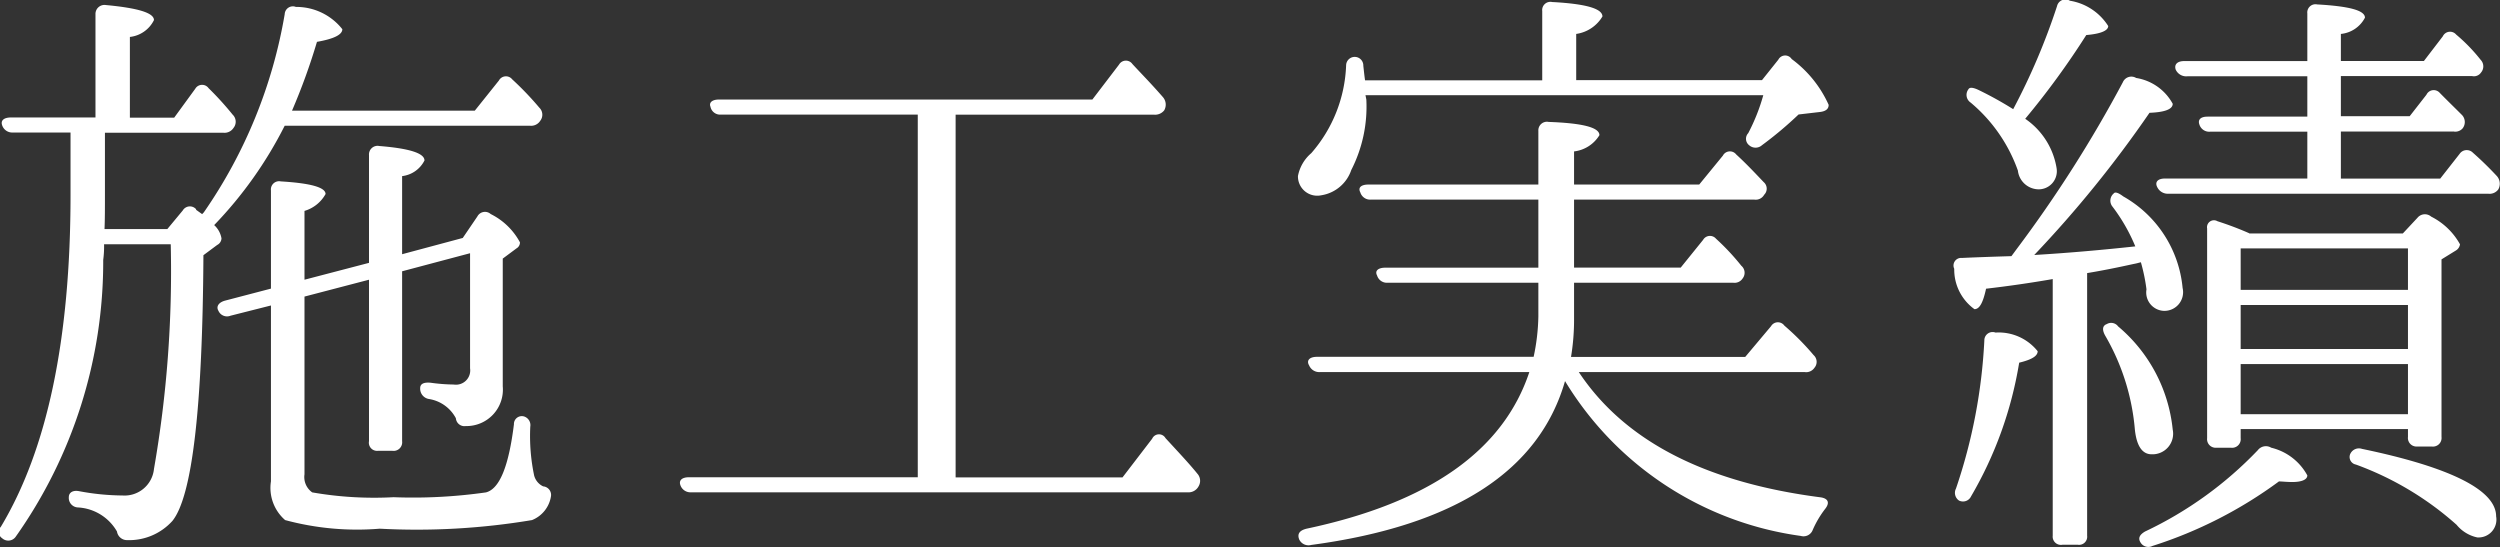 <svg xmlns="http://www.w3.org/2000/svg" width="58.13" height="12.719"><rect width="100%" height="100%" fill="#333333" stroke="none"/><path d="M5.19 3.086a.249.249 0 00.24-.112.228.228 0 00-.02-.308 7.144 7.144 0 00-.56-.616.185.185 0 00-.31.014l-.49.672H3.02V.859a.711.711 0 00.56-.392c0-.168-.37-.28-1.12-.35a.209.209 0 00-.24.21v2.404H.26c-.17 0-.25.07-.21.182a.246.246 0 00.25.168h1.34v1.45q0 5.022-1.62 7.718a.175.175 0 00.03.266.211.211 0 00.31-.028A11.073 11.073 0 002.4 6.044a2.4 2.4 0 00.02-.364h1.55a26.769 26.769 0 01-.39 5.225.687.687 0 01-.73.616 5.6 5.6 0 01-1.01-.1c-.14-.028-.24.028-.24.14a.221.221 0 00.21.238 1.115 1.115 0 01.91.56.236.236 0 00.24.2 1.354 1.354 0 001.05-.448q.69-.861.72-6.177l.32-.238a.18.18 0 00.1-.154.539.539 0 00-.17-.308 9.456 9.456 0 001.64-2.311h5.7a.249.249 0 00.24-.112.229.229 0 00-.02-.308 7.18 7.18 0 00-.63-.658.186.186 0 00-.31.028l-.56.7H6.79a14.47 14.47 0 00.58-1.6c.4-.07.59-.168.59-.294A1.362 1.362 0 006.88.161a.19.19 0 00-.26.168 11.433 11.433 0 01-1.88 4.608l-.04.042-.14-.1v-.014a.192.192 0 00-.31.028l-.36.434H2.43c.01-.21.01-.49.01-.826V3.086h2.75zm3.39 3.418v3.754a.19.19 0 00.21.224h.33a.2.2 0 00.23-.224v-3.95l1.58-.42v2.675a.332.332 0 01-.38.378 4.177 4.177 0 01-.54-.042q-.24-.021-.24.126a.243.243 0 00.2.252.859.859 0 01.63.448.2.2 0 00.23.182.847.847 0 00.86-.924v-2.97l.32-.238a.157.157 0 00.08-.14 1.557 1.557 0 00-.68-.658.2.2 0 00-.31.056l-.34.5-1.41.378V4.095a.669.669 0 00.52-.364q0-.252-1.05-.336a.2.2 0 00-.24.21v2.507l-1.5.392v-1.6a.827.827 0 00.49-.392c0-.154-.34-.252-1.04-.294a.191.191 0 00-.23.21v2.283l-1.07.28c-.15.042-.21.14-.15.238a.218.218 0 00.28.112l.94-.238v4.09a.99.99 0 00.33.9 6.421 6.421 0 002.2.2 16.2 16.2 0 003.54-.2.714.714 0 00.44-.546.2.2 0 00-.18-.238.387.387 0 01-.21-.252 4.466 4.466 0 01-.09-1.135.211.211 0 00-.11-.224.183.183 0 00-.27.168c-.12.966-.33 1.5-.65 1.583a11.976 11.976 0 01-2.15.112 8.382 8.382 0 01-1.89-.112.436.436 0 01-.18-.42V6.896zm18.25-3.838a.27.27 0 00.24-.1.266.266 0 00-.03-.308c-.28-.322-.53-.574-.71-.77a.184.184 0 00-.31.014l-.62.812h-8.68c-.16 0-.24.07-.2.168a.228.228 0 00.25.182h4.57v8.433h-5.32c-.16 0-.24.07-.2.182a.246.246 0 00.25.168h11.54a.265.265 0 00.26-.14.247.247 0 00-.03-.294c-.18-.224-.44-.5-.74-.826a.174.174 0 00-.31.014l-.69.9h-3.88V2.666h4.61zm4.91-.8c-.02-.14-.03-.252-.04-.336a.2.2 0 10-.4-.014 3.282 3.282 0 01-.81 2.045.928.928 0 00-.31.532.448.448 0 00.54.448.879.879 0 00.7-.588 3.235 3.235 0 00.35-1.639l-.02-.1H41a4.484 4.484 0 01-.35.882.19.19 0 00.02.28.224.224 0 00.3 0 8.722 8.722 0 00.85-.714l.48-.056c.15-.014.22-.07.22-.168a2.689 2.689 0 00-.86-1.065.179.179 0 00-.31.014l-.38.476h-4.32V.789a.849.849 0 00.61-.406c0-.182-.38-.294-1.17-.336a.191.191 0 00-.23.21v1.611h-4.12zm4.79 6.43a5.3 5.3 0 00.07-.9v-.822h3.7a.224.224 0 00.22-.1.213.213 0 00-.03-.294 5.456 5.456 0 00-.59-.63.184.184 0 00-.3.028l-.52.644H36.6V4.641h4.19a.224.224 0 00.23-.112.2.2 0 00-.01-.294c-.2-.21-.41-.434-.64-.644a.185.185 0 00-.31.028l-.55.672H36.6v-.77a.8.8 0 00.59-.378c0-.182-.4-.28-1.18-.308a.2.2 0 00-.24.21v1.246h-3.95c-.17 0-.25.07-.19.182a.238.238 0 00.25.168h3.89v1.583h-3.56c-.16 0-.25.07-.19.182a.238.238 0 00.25.168h3.5v.784a4.843 4.843 0 01-.11.939h-5.04c-.17 0-.25.084-.18.2a.255.255 0 00.26.154h4.86c-.61 1.835-2.34 3.04-5.18 3.642-.17.042-.22.126-.17.252a.24.24 0 00.28.126c3.34-.448 5.3-1.723 5.9-3.81a7.62 7.62 0 005.48 3.6.229.229 0 00.28-.14 2.3 2.3 0 01.29-.49c.11-.14.07-.238-.1-.266-2.72-.35-4.58-1.331-5.63-2.914h5.25a.232.232 0 00.23-.1.211.211 0 00-.02-.294 6.042 6.042 0 00-.68-.686.185.185 0 00-.31.014l-.6.714h-4.05zm13.24 4.314a.21.21 0 00.28.084 10.113 10.113 0 002.94-1.5c.07 0 .18.014.31.014.22 0 .35-.056.35-.154a1.3 1.3 0 00-.84-.644.236.236 0 00-.31.056 8.84 8.84 0 01-2.62 1.891c-.13.074-.17.156-.11.254zm-4.21-.967a.206.206 0 00.27-.1 9.034 9.034 0 001.12-3.11c.29-.07.43-.154.43-.266a1.159 1.159 0 00-.98-.434.192.192 0 00-.26.182 12.6 12.6 0 01-.66 3.446.217.217 0 00.08.284zm9.09-1.093a.179.179 0 00.13.252 7.227 7.227 0 012.34 1.4.854.854 0 00.48.294.416.416 0 00.44-.49c0-.6-1.03-1.135-3.12-1.569a.221.221 0 00-.27.115zm-5.67-3.012c-.1.042-.1.14-.03.266a5.212 5.212 0 01.69 2.185c.04.378.17.574.39.574a.479.479 0 00.49-.574 3.605 3.605 0 00-1.27-2.4.2.2 0 00-.27-.049zm-2.17-5a8.408 8.408 0 00-.78-.434c-.14-.07-.23-.084-.26-.028a.214.214 0 00.05.308 3.643 3.643 0 011.1 1.583.49.49 0 00.45.434.422.422 0 00.45-.49 1.721 1.721 0 00-.73-1.149A18.692 18.692 0 0048.51.815c.33-.028.51-.1.51-.21a1.3 1.3 0 00-.89-.588.2.2 0 00-.3.126 15.16 15.16 0 01-1.02 2.397zm10.23.518a.226.226 0 00.22-.07.239.239 0 00-.01-.308c-.2-.2-.37-.364-.52-.518a.187.187 0 00-.31.042l-.39.5h-1.6v-.933h3.05a.2.2 0 00.21-.084.219.219 0 00-.01-.294 4.006 4.006 0 00-.57-.588.186.186 0 00-.31.042l-.44.574h-1.93v-.63a.708.708 0 00.56-.378c0-.168-.36-.266-1.11-.308a.191.191 0 00-.23.21V1.42h-2.86c-.17 0-.24.084-.2.2a.269.269 0 00.27.154h2.79v.938h-2.32c-.16 0-.23.07-.19.182a.238.238 0 00.25.168h2.26v1.089h-3.31c-.17 0-.24.084-.18.2a.272.272 0 00.25.154h7.45a.252.252 0 00.23-.1.269.269 0 00-.03-.308 7.8 7.8 0 00-.56-.546.2.2 0 00-.31.028l-.45.574h-2.31V3.058h2.61zm-10.27 2.9c-.46.014-.86.028-1.15.042a.177.177 0 00-.18.252 1.134 1.134 0 00.47.939c.12 0 .2-.154.27-.476a27.57 27.57 0 001.55-.224v5.967a.192.192 0 00.23.21h.35a.189.189 0 00.22-.21V6.35c.34-.056.69-.126 1.07-.21.08-.014.12-.028.18-.042a4.27 4.27 0 01.13.63.428.428 0 00.4.5.434.434 0 00.44-.532 2.735 2.735 0 00-1.38-2.129c-.11-.084-.19-.112-.22-.07a.219.219 0 00-.03.308 4.128 4.128 0 01.53.924c-.78.084-1.57.154-2.35.2a26.694 26.694 0 002.68-3.306q.54-.021.54-.21a1.179 1.179 0 00-.85-.6.215.215 0 00-.31.1 29.728 29.728 0 01-2.47 3.88zm5.33 2.157V7.092h3.89v1.023H52.1zm0 1.513V8.465h3.89v1.166H52.1zm3.89-3.852v.966H52.1v-.964h3.89zm-3.69-.35a7.522 7.522 0 00-.74-.28.161.161 0 00-.24.168v4.875a.2.2 0 00.21.224h.35a.2.2 0 00.22-.224v-.21h3.89v.182a.2.2 0 00.21.224h.35a.2.2 0 00.22-.224V6.031l.34-.21a.2.2 0 00.09-.14 1.577 1.577 0 00-.67-.644.223.223 0 00-.32.028l-.34.364H52.3z" fill="#fff" fill-rule="evenodd"/></svg>